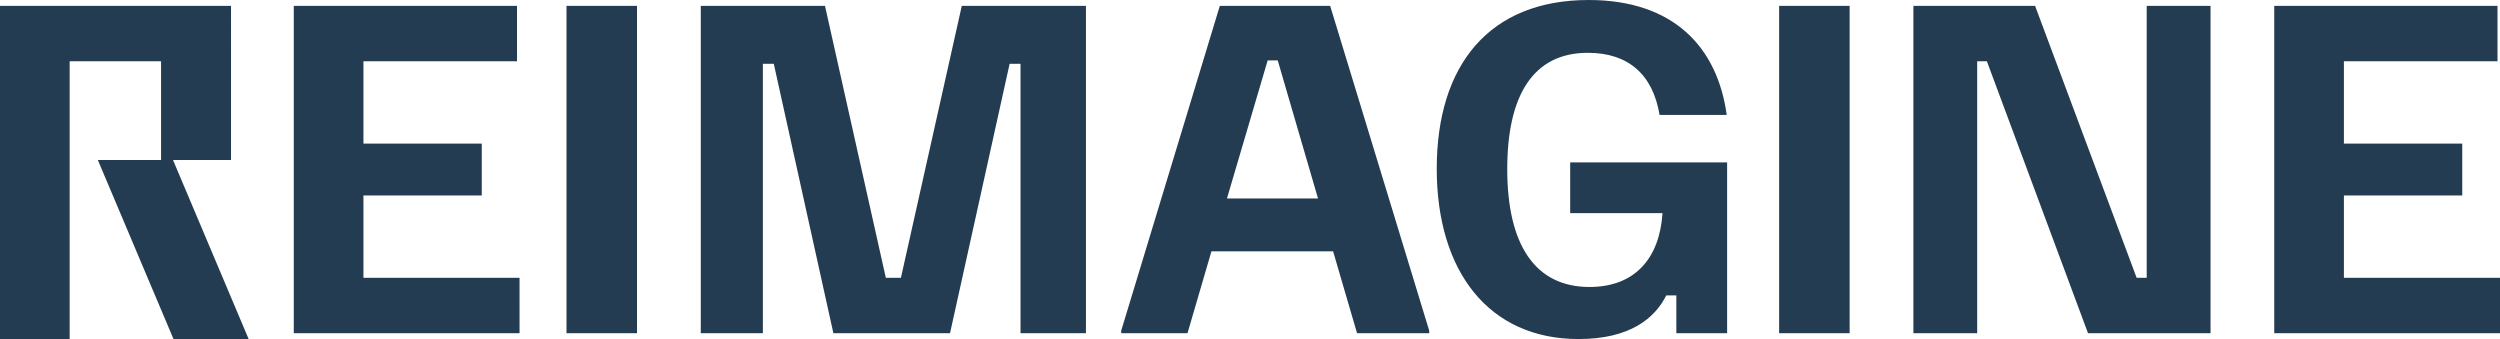 <svg xmlns="http://www.w3.org/2000/svg" xmlns:xlink="http://www.w3.org/1999/xlink" width="258.07" height="35" viewBox="0 0 258.07 35">
  <defs>
    <clipPath id="clip-path">
      <rect id="Rectangle_1" data-name="Rectangle 1" width="258.07" height="35" transform="translate(0 0)" fill="#243c51"/>
    </clipPath>
  </defs>
  <g id="Group_1" data-name="Group 1" transform="translate(0 0)" clip-path="url(#clip-path)">
    <path id="Path_1" data-name="Path 1" d="M58.48.606h7.277V34.393H58.48ZM78.751,34.393V6.584h1.126l6.151,27.809H98.07l6.151-27.809h1.126V34.393H112.1V.606H99.283L93,28.675H91.442L85.162.606H72.34V34.393Zm43.833,0,2.469-8.447h12.562l2.469,8.447h7.45v-.26L137.311.607H125.919L115.74,34.134v.26Zm8.274-28.156h1.04l4.158,14.251h-9.4Zm17.454,11.175c0,10.613,5.371,17.587,14.641,17.587,5.328,0,7.883-2.166,9.053-4.505h1.04v3.9h5.241V16.764h-16.2V22h9.53c-.3,4.678-2.859,7.624-7.537,7.624-5.631,0-8.49-4.375-8.49-12.172,0-7.624,2.686-12,8.317-12,4.2,0,6.714,2.252,7.407,6.411h6.931C177.29,4.895,172.786,0,163.992,0c-10.222,0-15.68,6.671-15.68,17.413m35.344,16.98h7.277V.606h-7.277Zm20.445,0V6.324h1l10.439,28.069h12.649V.606H221.6V28.675h-1.039L210.078.606H197.516V34.393Zm53.97,0V28.675H241.957v-8.5h12.216V14.827H241.957v-8.5h15.854V.606H234.766V34.393Zm-204.44,0V28.675H37.517v-8.5H49.732V14.827H37.517v-8.5H53.37V.606H30.326V34.393ZM17.859,16.517h5.989V.606H0V35H7.191V6.324h9.436V16.517H10.1L17.911,35h7.758Z" transform="translate(0 0)" fill="#243c51"/>
  </g>
</svg>
